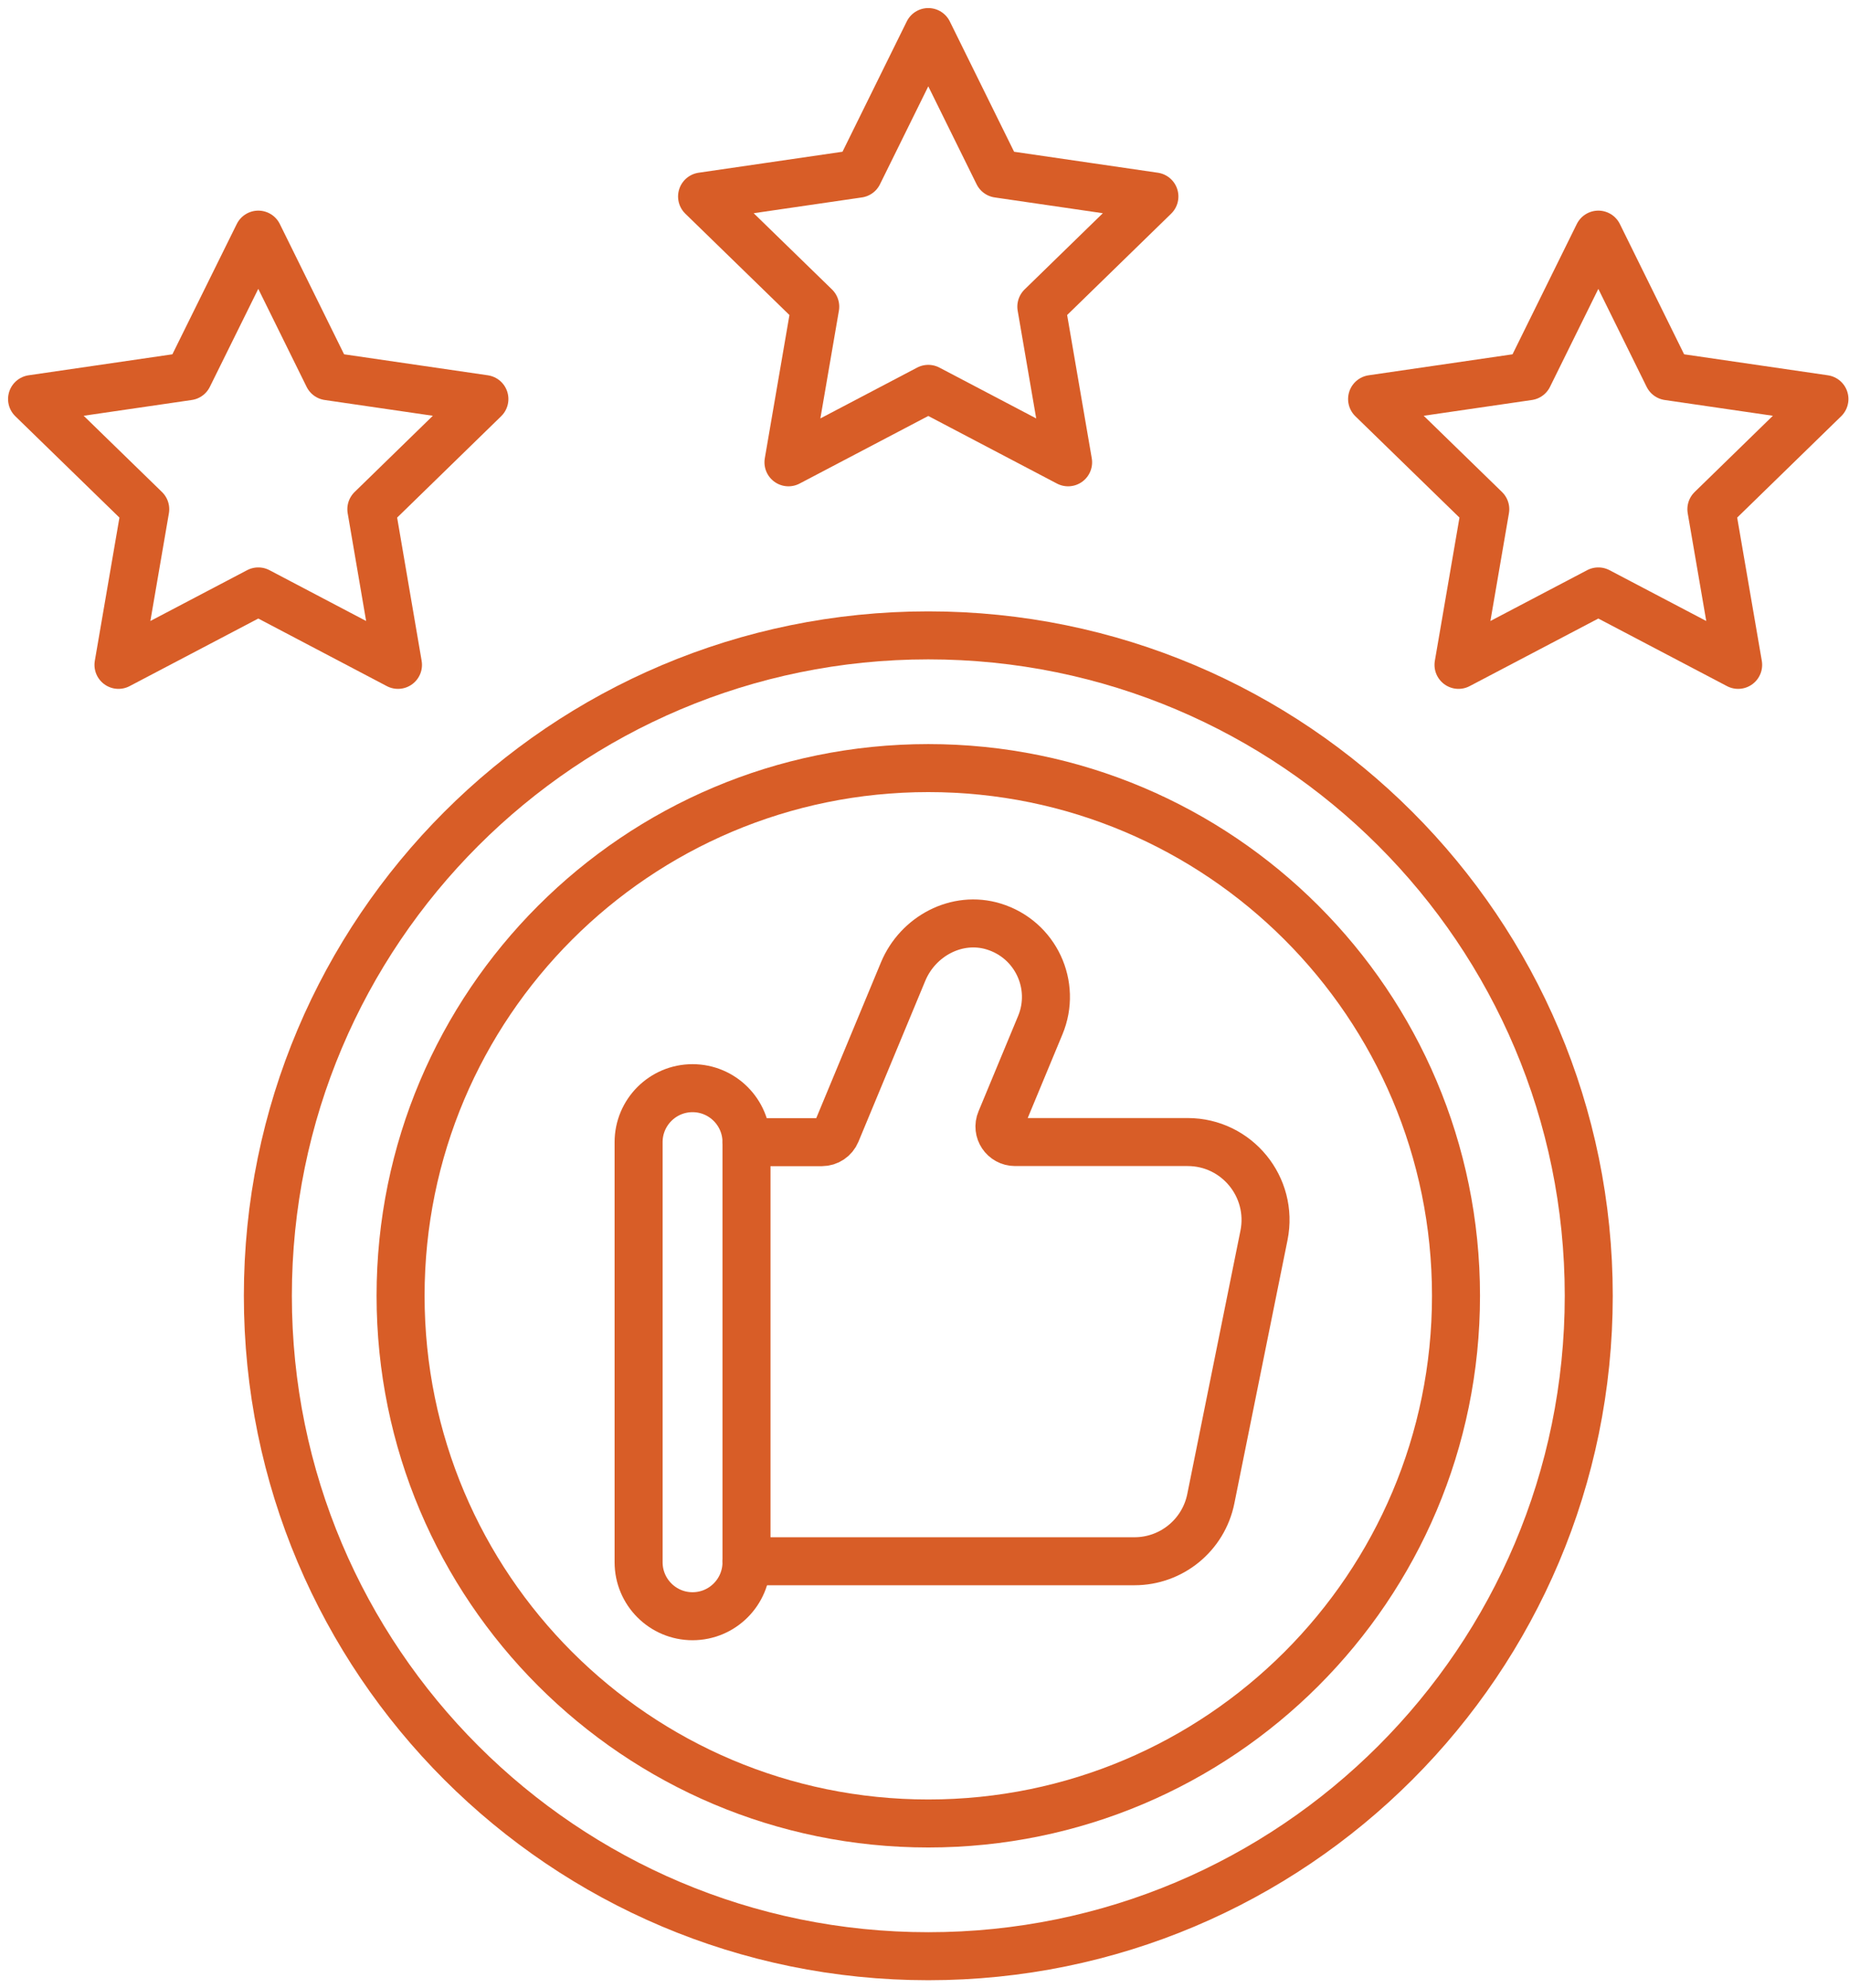<?xml version="1.0" encoding="UTF-8"?>
<svg xmlns="http://www.w3.org/2000/svg" width="173" height="186" viewBox="0 0 173 186" fill="none">
  <g clip-path="url(#clip0_156_596)">
    <path d="M86.856 183.036C120.984 183.036 148.65 155.37 148.65 121.243C148.65 87.115 120.984 59.449 86.856 59.449C52.728 59.449 25.062 87.115 25.062 121.243C25.062 155.37 52.728 183.036 86.856 183.036Z" stroke="#D85D27" stroke-width="4.492" stroke-linecap="round" stroke-linejoin="round"></path>
    <path d="M86.855 170.616C114.123 170.616 136.229 148.51 136.229 121.241C136.229 93.973 114.123 71.867 86.855 71.867C59.586 71.867 37.48 93.973 37.48 121.241C37.48 148.51 59.586 170.616 86.855 170.616Z" stroke="#D85D27" stroke-width="4.492" stroke-linecap="round" stroke-linejoin="round"></path>
    <path d="M69.845 106.869C69.845 104.079 67.585 101.816 64.797 101.816C62.01 101.816 59.75 104.079 59.75 106.869V146.171C59.75 148.962 62.01 151.224 64.797 151.224C67.585 151.224 69.845 148.962 69.845 146.171V106.869Z" stroke="#D85D27" stroke-width="4.492" stroke-linecap="round" stroke-linejoin="round"></path>
    <path d="M86.854 3L93.39 16.25L108.01 18.384L97.432 28.692L99.936 43.256L86.854 36.384L73.772 43.256L76.277 28.692L65.688 18.384L80.319 16.25L86.854 3Z" stroke="#D85D27" stroke-width="4.492" stroke-linecap="round" stroke-linejoin="round"></path>
    <path d="M24.167 21.953L30.702 35.203L45.322 37.337L34.745 47.645L37.237 62.209L24.167 55.337L11.085 62.209L13.589 47.645L3 37.337L17.62 35.203L24.167 21.953Z" stroke="#D85D27" stroke-width="4.492" stroke-linecap="round" stroke-linejoin="round"></path>
    <path d="M149.546 21.953L143.01 35.203L128.379 37.337L138.968 47.645L136.464 62.209L149.546 55.337L162.628 62.209L160.124 47.645L170.701 37.337L156.081 35.203L149.546 21.953Z" stroke="#D85D27" stroke-width="4.492" stroke-linecap="round" stroke-linejoin="round"></path>
    <path d="M69.844 146.08H106.147C109.617 146.08 112.604 143.632 113.289 140.23L114.614 133.661L118.263 115.593C119.173 111.079 115.726 106.857 111.122 106.857H94.974C93.93 106.857 93.223 105.801 93.627 104.847C95.367 100.658 97.333 95.92 97.333 95.92C98.882 92.203 96.917 87.902 92.976 86.69C89.54 85.634 85.879 87.588 84.498 90.912L78.243 105.97C78.019 106.509 77.491 106.868 76.895 106.868C73.572 106.868 69.844 106.868 69.844 106.868" stroke="#D85D27" stroke-width="4.492" stroke-linecap="round" stroke-linejoin="round"></path>
  </g>
  <defs>
    <clipPath id="clip0_156_596">
      <rect width="173" height="186" fill="white"></rect>
    </clipPath>
  </defs>
</svg>
